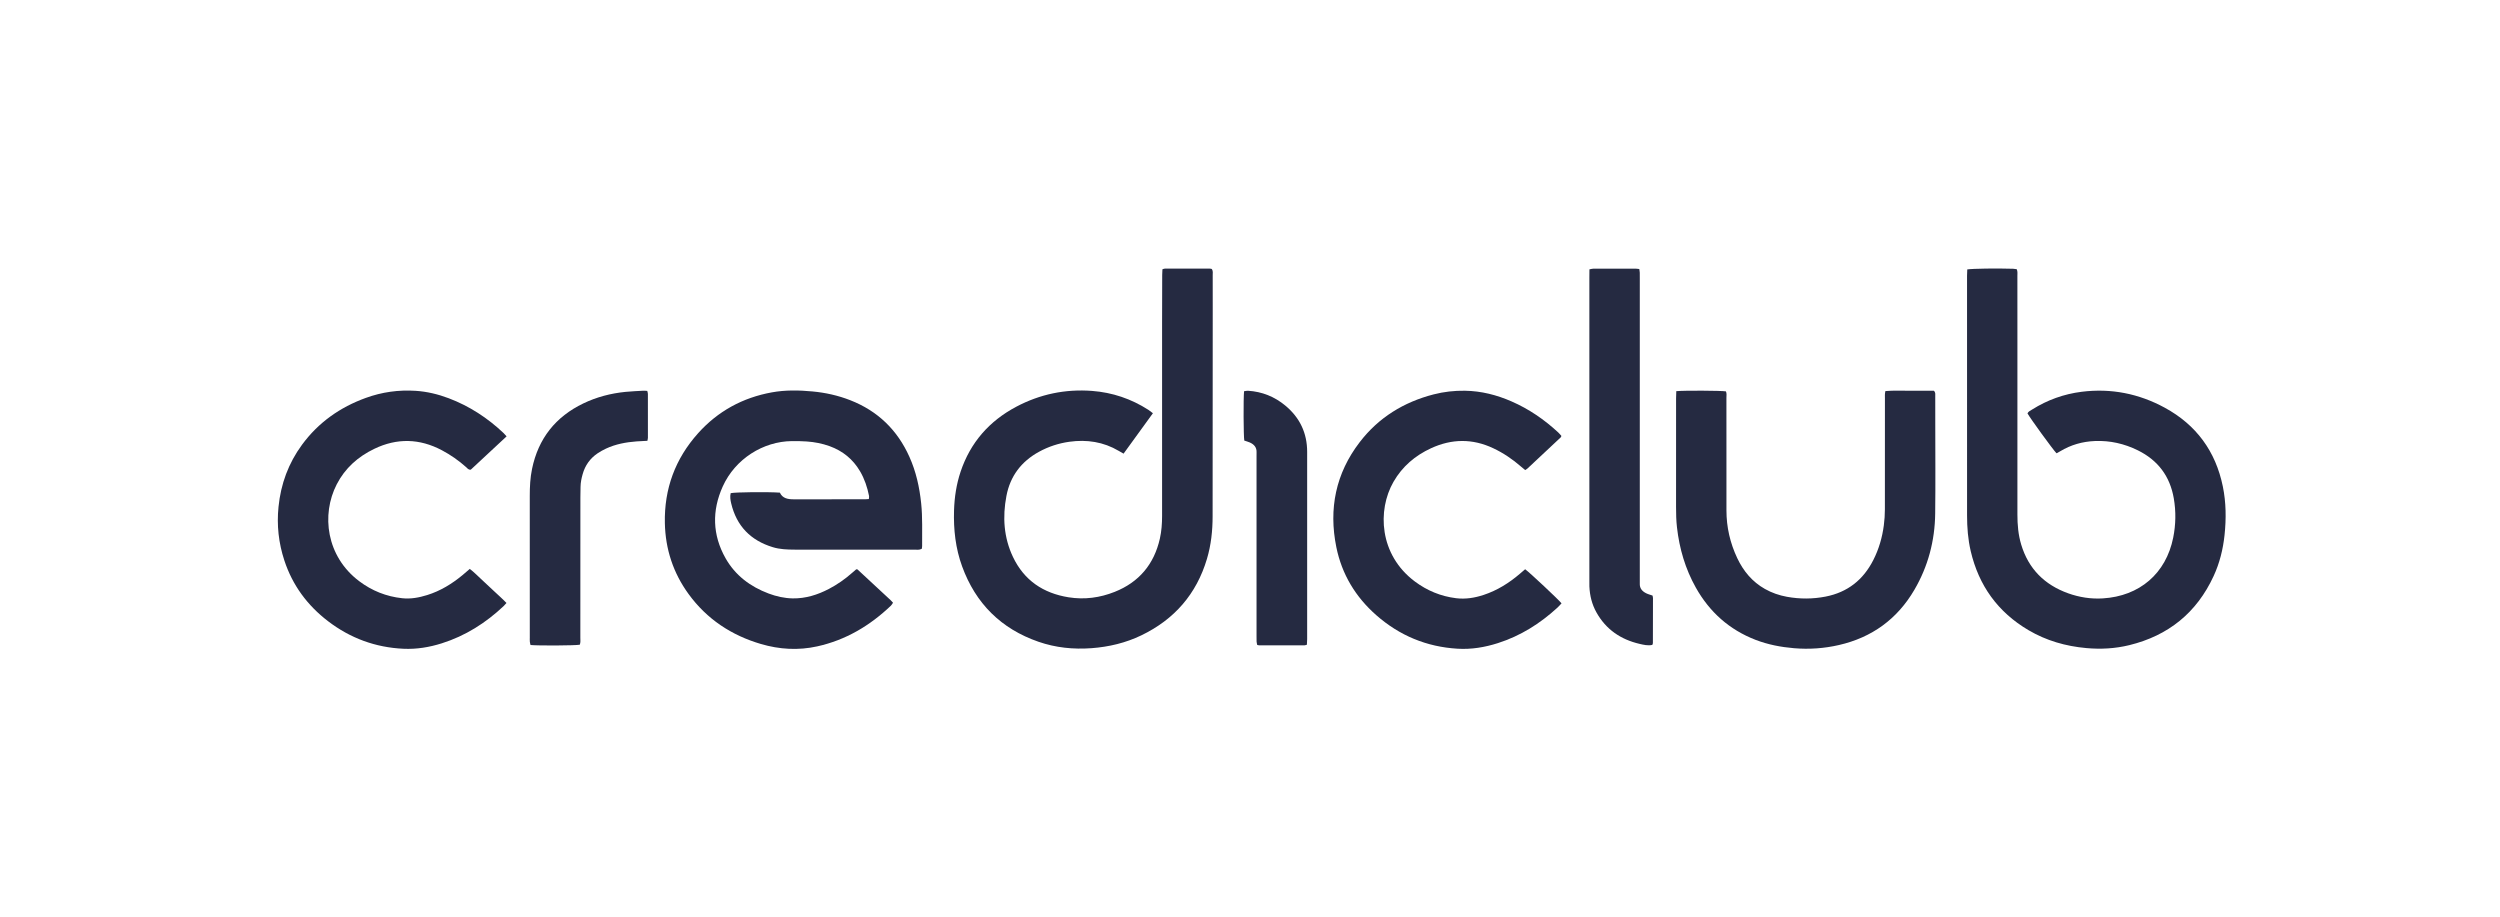 <svg width="109" height="40" viewBox="0 0 109 40" fill="none" xmlns="http://www.w3.org/2000/svg">
<path d="M50.267 18.016C49.833 18.619 49.413 19.198 48.988 19.779C48.904 19.731 48.841 19.696 48.78 19.66C48.11 19.263 47.385 19.155 46.624 19.261C46.158 19.326 45.715 19.471 45.3 19.698C44.529 20.12 44.044 20.759 43.88 21.624C43.706 22.538 43.763 23.436 44.166 24.284C44.651 25.303 45.483 25.864 46.59 26.042C47.283 26.153 47.955 26.062 48.599 25.806C49.662 25.384 50.318 24.601 50.57 23.485C50.643 23.16 50.667 22.828 50.667 22.495C50.666 19.692 50.666 16.89 50.667 14.087C50.667 13.386 50.669 12.686 50.672 11.985C50.672 11.905 50.678 11.826 50.682 11.741C50.726 11.728 50.759 11.711 50.793 11.711C51.44 11.709 52.087 11.709 52.734 11.71C52.769 11.71 52.803 11.721 52.831 11.726C52.898 11.815 52.873 11.908 52.874 11.995C52.877 12.471 52.875 12.947 52.875 13.423C52.874 16.451 52.873 19.478 52.87 22.505C52.87 23.136 52.804 23.759 52.623 24.367C52.166 25.902 51.203 27.006 49.767 27.699C49.081 28.03 48.352 28.204 47.589 28.261C46.798 28.319 46.027 28.24 45.279 27.981C43.647 27.416 42.538 26.312 41.948 24.694C41.662 23.908 41.57 23.09 41.596 22.256C41.614 21.678 41.699 21.112 41.883 20.563C42.31 19.292 43.132 18.356 44.312 17.732C45.346 17.185 46.452 16.955 47.618 17.044C48.501 17.112 49.321 17.388 50.069 17.869C50.128 17.908 50.183 17.953 50.267 18.016V18.016Z" fill="#252A41"/>
<path d="M85.772 11.747C86.027 11.709 87.057 11.696 87.773 11.718C87.825 11.72 87.877 11.731 87.93 11.737C87.975 11.842 87.958 11.941 87.958 12.038C87.959 12.954 87.959 13.87 87.959 14.786C87.959 17.337 87.959 19.887 87.959 22.438C87.959 22.88 87.996 23.317 88.124 23.743C88.442 24.801 89.141 25.498 90.172 25.868C90.658 26.042 91.166 26.122 91.683 26.09C93.284 25.992 94.438 25.008 94.752 23.44C94.866 22.872 94.876 22.3 94.777 21.726C94.61 20.761 94.084 20.066 93.211 19.635C92.621 19.344 91.996 19.201 91.335 19.229C90.794 19.251 90.29 19.395 89.827 19.674C89.781 19.702 89.734 19.728 89.687 19.754C89.679 19.758 89.67 19.759 89.662 19.761C89.513 19.61 88.513 18.235 88.398 18.022C88.44 17.937 88.526 17.902 88.601 17.855C89.264 17.438 89.984 17.179 90.764 17.081C92.045 16.921 93.254 17.162 94.382 17.775C95.758 18.523 96.602 19.677 96.916 21.212C97.059 21.913 97.065 22.62 96.99 23.33C96.924 23.951 96.775 24.552 96.513 25.118C95.776 26.715 94.54 27.713 92.836 28.129C92.222 28.279 91.597 28.314 90.963 28.256C90.062 28.175 89.215 27.931 88.438 27.473C87.106 26.687 86.274 25.531 85.923 24.028C85.804 23.517 85.764 22.998 85.764 22.477C85.76 18.992 85.762 15.507 85.763 12.022C85.763 11.934 85.769 11.846 85.773 11.746L85.772 11.747Z" fill="#252A41"/>
<path d="M40.191 23.927C40.079 23.987 39.97 23.965 39.864 23.965C38.65 23.966 37.436 23.966 36.222 23.966C35.692 23.966 35.161 23.969 34.631 23.964C34.317 23.962 34.002 23.951 33.697 23.858C32.73 23.565 32.115 22.936 31.88 21.949C31.845 21.802 31.821 21.651 31.858 21.502C32.059 21.456 33.45 21.442 34.002 21.479C34.119 21.732 34.353 21.77 34.606 21.77C35.64 21.769 36.674 21.77 37.708 21.769C37.761 21.769 37.814 21.763 37.882 21.759C37.885 21.709 37.898 21.666 37.891 21.626C37.815 21.245 37.694 20.88 37.496 20.544C37.187 20.02 36.744 19.66 36.172 19.453C35.848 19.336 35.514 19.272 35.172 19.248C34.957 19.233 34.741 19.23 34.526 19.232C33.276 19.244 32.056 20.006 31.512 21.209C31.034 22.267 31.06 23.323 31.634 24.339C32.058 25.088 32.713 25.578 33.513 25.878C33.852 26.005 34.203 26.084 34.565 26.09C35.126 26.098 35.645 25.935 36.138 25.678C36.506 25.486 36.844 25.249 37.155 24.974C37.215 24.922 37.276 24.869 37.329 24.824C37.351 24.822 37.36 24.82 37.369 24.821C37.377 24.823 37.386 24.827 37.392 24.832C37.873 25.278 38.354 25.724 38.835 26.171C38.867 26.201 38.896 26.236 38.936 26.279C38.904 26.324 38.881 26.372 38.845 26.406C37.93 27.279 36.875 27.907 35.631 28.182C34.808 28.364 33.986 28.316 33.179 28.079C31.889 27.7 30.818 26.993 30.022 25.9C29.352 24.98 29.012 23.945 28.988 22.808C28.956 21.312 29.439 20.003 30.437 18.889C31.3 17.926 32.382 17.338 33.652 17.107C34.239 17 34.833 17.011 35.426 17.067C35.992 17.12 36.542 17.242 37.073 17.45C38.272 17.919 39.126 18.748 39.65 19.917C39.94 20.562 40.09 21.243 40.163 21.945C40.228 22.563 40.199 23.183 40.205 23.803C40.206 23.846 40.195 23.889 40.19 23.928L40.191 23.927Z" fill="#252A41"/>
<path d="M73.085 17.055C73.422 17.021 75.041 17.029 75.251 17.064C75.291 17.153 75.272 17.253 75.272 17.349C75.274 18.382 75.273 19.415 75.273 20.448C75.273 21.05 75.273 21.651 75.273 22.253C75.273 22.983 75.433 23.678 75.745 24.337C76.013 24.902 76.398 25.366 76.95 25.678C77.25 25.848 77.572 25.958 77.91 26.02C78.473 26.122 79.035 26.121 79.598 26.011C80.556 25.823 81.239 25.28 81.677 24.417C81.92 23.939 82.066 23.432 82.135 22.904C82.166 22.673 82.18 22.439 82.181 22.206C82.185 20.598 82.183 18.991 82.183 17.383C82.183 17.277 82.173 17.17 82.203 17.051C82.567 17.018 82.924 17.04 83.281 17.036C83.631 17.032 83.981 17.035 84.314 17.035C84.394 17.107 84.376 17.183 84.377 17.252C84.379 17.647 84.378 18.042 84.378 18.438C84.378 19.758 84.391 21.078 84.374 22.398C84.359 23.578 84.065 24.692 83.468 25.714C82.723 26.991 81.616 27.794 80.175 28.124C79.533 28.272 78.882 28.317 78.221 28.262C77.643 28.213 77.082 28.105 76.542 27.897C75.398 27.455 74.537 26.685 73.939 25.621C73.48 24.804 73.221 23.922 73.116 22.992C73.082 22.696 73.076 22.401 73.076 22.105C73.076 20.524 73.076 18.943 73.077 17.363C73.077 17.265 73.082 17.168 73.086 17.056L73.085 17.055Z" fill="#252A41"/>
<path d="M22.087 19.026C21.548 19.526 21.03 20.009 20.525 20.479C20.416 20.486 20.377 20.416 20.326 20.37C20.003 20.082 19.651 19.835 19.268 19.632C18.295 19.116 17.311 19.092 16.319 19.569C15.61 19.91 15.046 20.41 14.683 21.114C13.997 22.443 14.228 24.26 15.659 25.338C16.217 25.759 16.844 26.009 17.538 26.083C17.909 26.123 18.272 26.055 18.627 25.944C19.201 25.765 19.704 25.457 20.165 25.076C20.269 24.991 20.369 24.902 20.483 24.804C20.678 24.953 20.845 25.127 21.021 25.289C21.2 25.453 21.376 25.62 21.553 25.786C21.727 25.951 21.91 26.108 22.082 26.29C22.034 26.343 22.001 26.385 21.963 26.421C21.181 27.159 20.294 27.722 19.264 28.048C18.72 28.22 18.161 28.313 17.591 28.286C16.372 28.23 15.274 27.826 14.304 27.085C13.402 26.396 12.754 25.519 12.398 24.437C12.148 23.677 12.062 22.899 12.143 22.1C12.243 21.102 12.576 20.196 13.169 19.389C13.883 18.419 14.823 17.757 15.951 17.348C16.654 17.093 17.378 16.992 18.123 17.04C18.619 17.072 19.099 17.188 19.563 17.363C20.465 17.705 21.258 18.221 21.958 18.884C21.997 18.921 22.03 18.963 22.087 19.025L22.087 19.026Z" fill="#252A41"/>
<path d="M66.497 24.819C66.7 24.967 67.944 26.133 68.083 26.306C68.024 26.368 67.966 26.437 67.901 26.496C67.143 27.191 66.29 27.727 65.305 28.041C64.735 28.223 64.15 28.32 63.552 28.284C62.205 28.204 61.02 27.714 60.007 26.823C59.101 26.027 58.505 25.04 58.264 23.856C57.924 22.182 58.238 20.638 59.286 19.275C60.108 18.204 61.203 17.532 62.508 17.195C62.955 17.08 63.408 17.029 63.869 17.036C64.581 17.047 65.255 17.218 65.904 17.502C66.661 17.832 67.332 18.293 67.937 18.853C67.988 18.901 68.032 18.956 68.076 19.004C68.066 19.032 68.065 19.054 68.053 19.064C67.569 19.52 67.083 19.974 66.597 20.428C66.572 20.452 66.539 20.468 66.499 20.495C66.436 20.443 66.374 20.394 66.314 20.342C65.946 20.021 65.546 19.75 65.103 19.542C64.2 19.117 63.298 19.127 62.396 19.542C61.699 19.863 61.139 20.34 60.755 21.009C60.047 22.245 60.129 24.185 61.685 25.351C62.221 25.752 62.822 26 63.486 26.082C63.894 26.132 64.293 26.068 64.682 25.94C65.28 25.744 65.801 25.415 66.276 25.008C66.351 24.944 66.425 24.88 66.497 24.818V24.819Z" fill="#252A41"/>
<path d="M72.05 25.966C72.057 26.004 72.07 26.038 72.07 26.073C72.07 26.728 72.069 27.384 72.066 28.039C72.066 28.064 72.05 28.089 72.041 28.118C71.849 28.16 71.661 28.114 71.481 28.072C70.664 27.881 70.02 27.444 69.605 26.701C69.408 26.35 69.315 25.969 69.297 25.569C69.293 25.479 69.296 25.389 69.296 25.299C69.296 20.9 69.296 16.5 69.296 12.1C69.296 11.985 69.298 11.869 69.299 11.744C69.367 11.732 69.418 11.715 69.469 11.714C70.08 11.712 70.691 11.713 71.302 11.713C71.354 11.713 71.406 11.723 71.473 11.73C71.481 11.79 71.492 11.841 71.494 11.892C71.497 11.982 71.495 12.072 71.495 12.162C71.495 16.507 71.495 20.853 71.495 25.199C71.495 25.28 71.499 25.361 71.495 25.441C71.485 25.649 71.598 25.779 71.77 25.865C71.857 25.909 71.954 25.932 72.05 25.966Z" fill="#252A41"/>
<path d="M28.227 19.219C28.056 19.228 27.904 19.233 27.753 19.245C27.294 19.28 26.845 19.362 26.424 19.558C26.295 19.618 26.168 19.689 26.049 19.769C25.725 19.989 25.512 20.291 25.405 20.669C25.353 20.851 25.314 21.035 25.312 21.225C25.31 21.377 25.305 21.53 25.305 21.683C25.304 23.721 25.305 25.759 25.303 27.798C25.303 27.903 25.32 28.012 25.278 28.11C25.073 28.147 23.497 28.156 23.131 28.123C23.121 28.079 23.105 28.029 23.101 27.979C23.095 27.917 23.099 27.854 23.099 27.791C23.099 25.735 23.099 23.678 23.098 21.622C23.098 21.227 23.116 20.833 23.197 20.444C23.47 19.122 24.22 18.172 25.434 17.589C26.014 17.31 26.63 17.15 27.269 17.086C27.527 17.061 27.788 17.05 28.048 17.035C28.101 17.032 28.154 17.04 28.221 17.043C28.231 17.09 28.248 17.131 28.248 17.172C28.25 17.809 28.25 18.447 28.249 19.084C28.249 19.119 28.238 19.154 28.227 19.219V19.219Z" fill="#252A41"/>
<path d="M54.251 19.209C54.216 18.996 54.209 17.375 54.241 17.058C54.296 17.051 54.356 17.033 54.414 17.037C55.025 17.075 55.569 17.293 56.038 17.682C56.669 18.205 56.993 18.878 56.992 19.703C56.991 22.423 56.992 25.143 56.992 27.863C56.992 27.942 56.985 28.021 56.981 28.109C56.939 28.12 56.906 28.137 56.873 28.137C56.217 28.139 55.562 28.138 54.906 28.137C54.88 28.137 54.854 28.128 54.814 28.12C54.805 28.072 54.79 28.022 54.787 27.971C54.783 27.89 54.785 27.809 54.785 27.728C54.785 25.134 54.785 22.54 54.785 19.946C54.785 19.874 54.782 19.802 54.786 19.73C54.798 19.511 54.682 19.377 54.494 19.293C54.421 19.261 54.342 19.24 54.251 19.209Z" fill="#252A41"/>
</svg>

